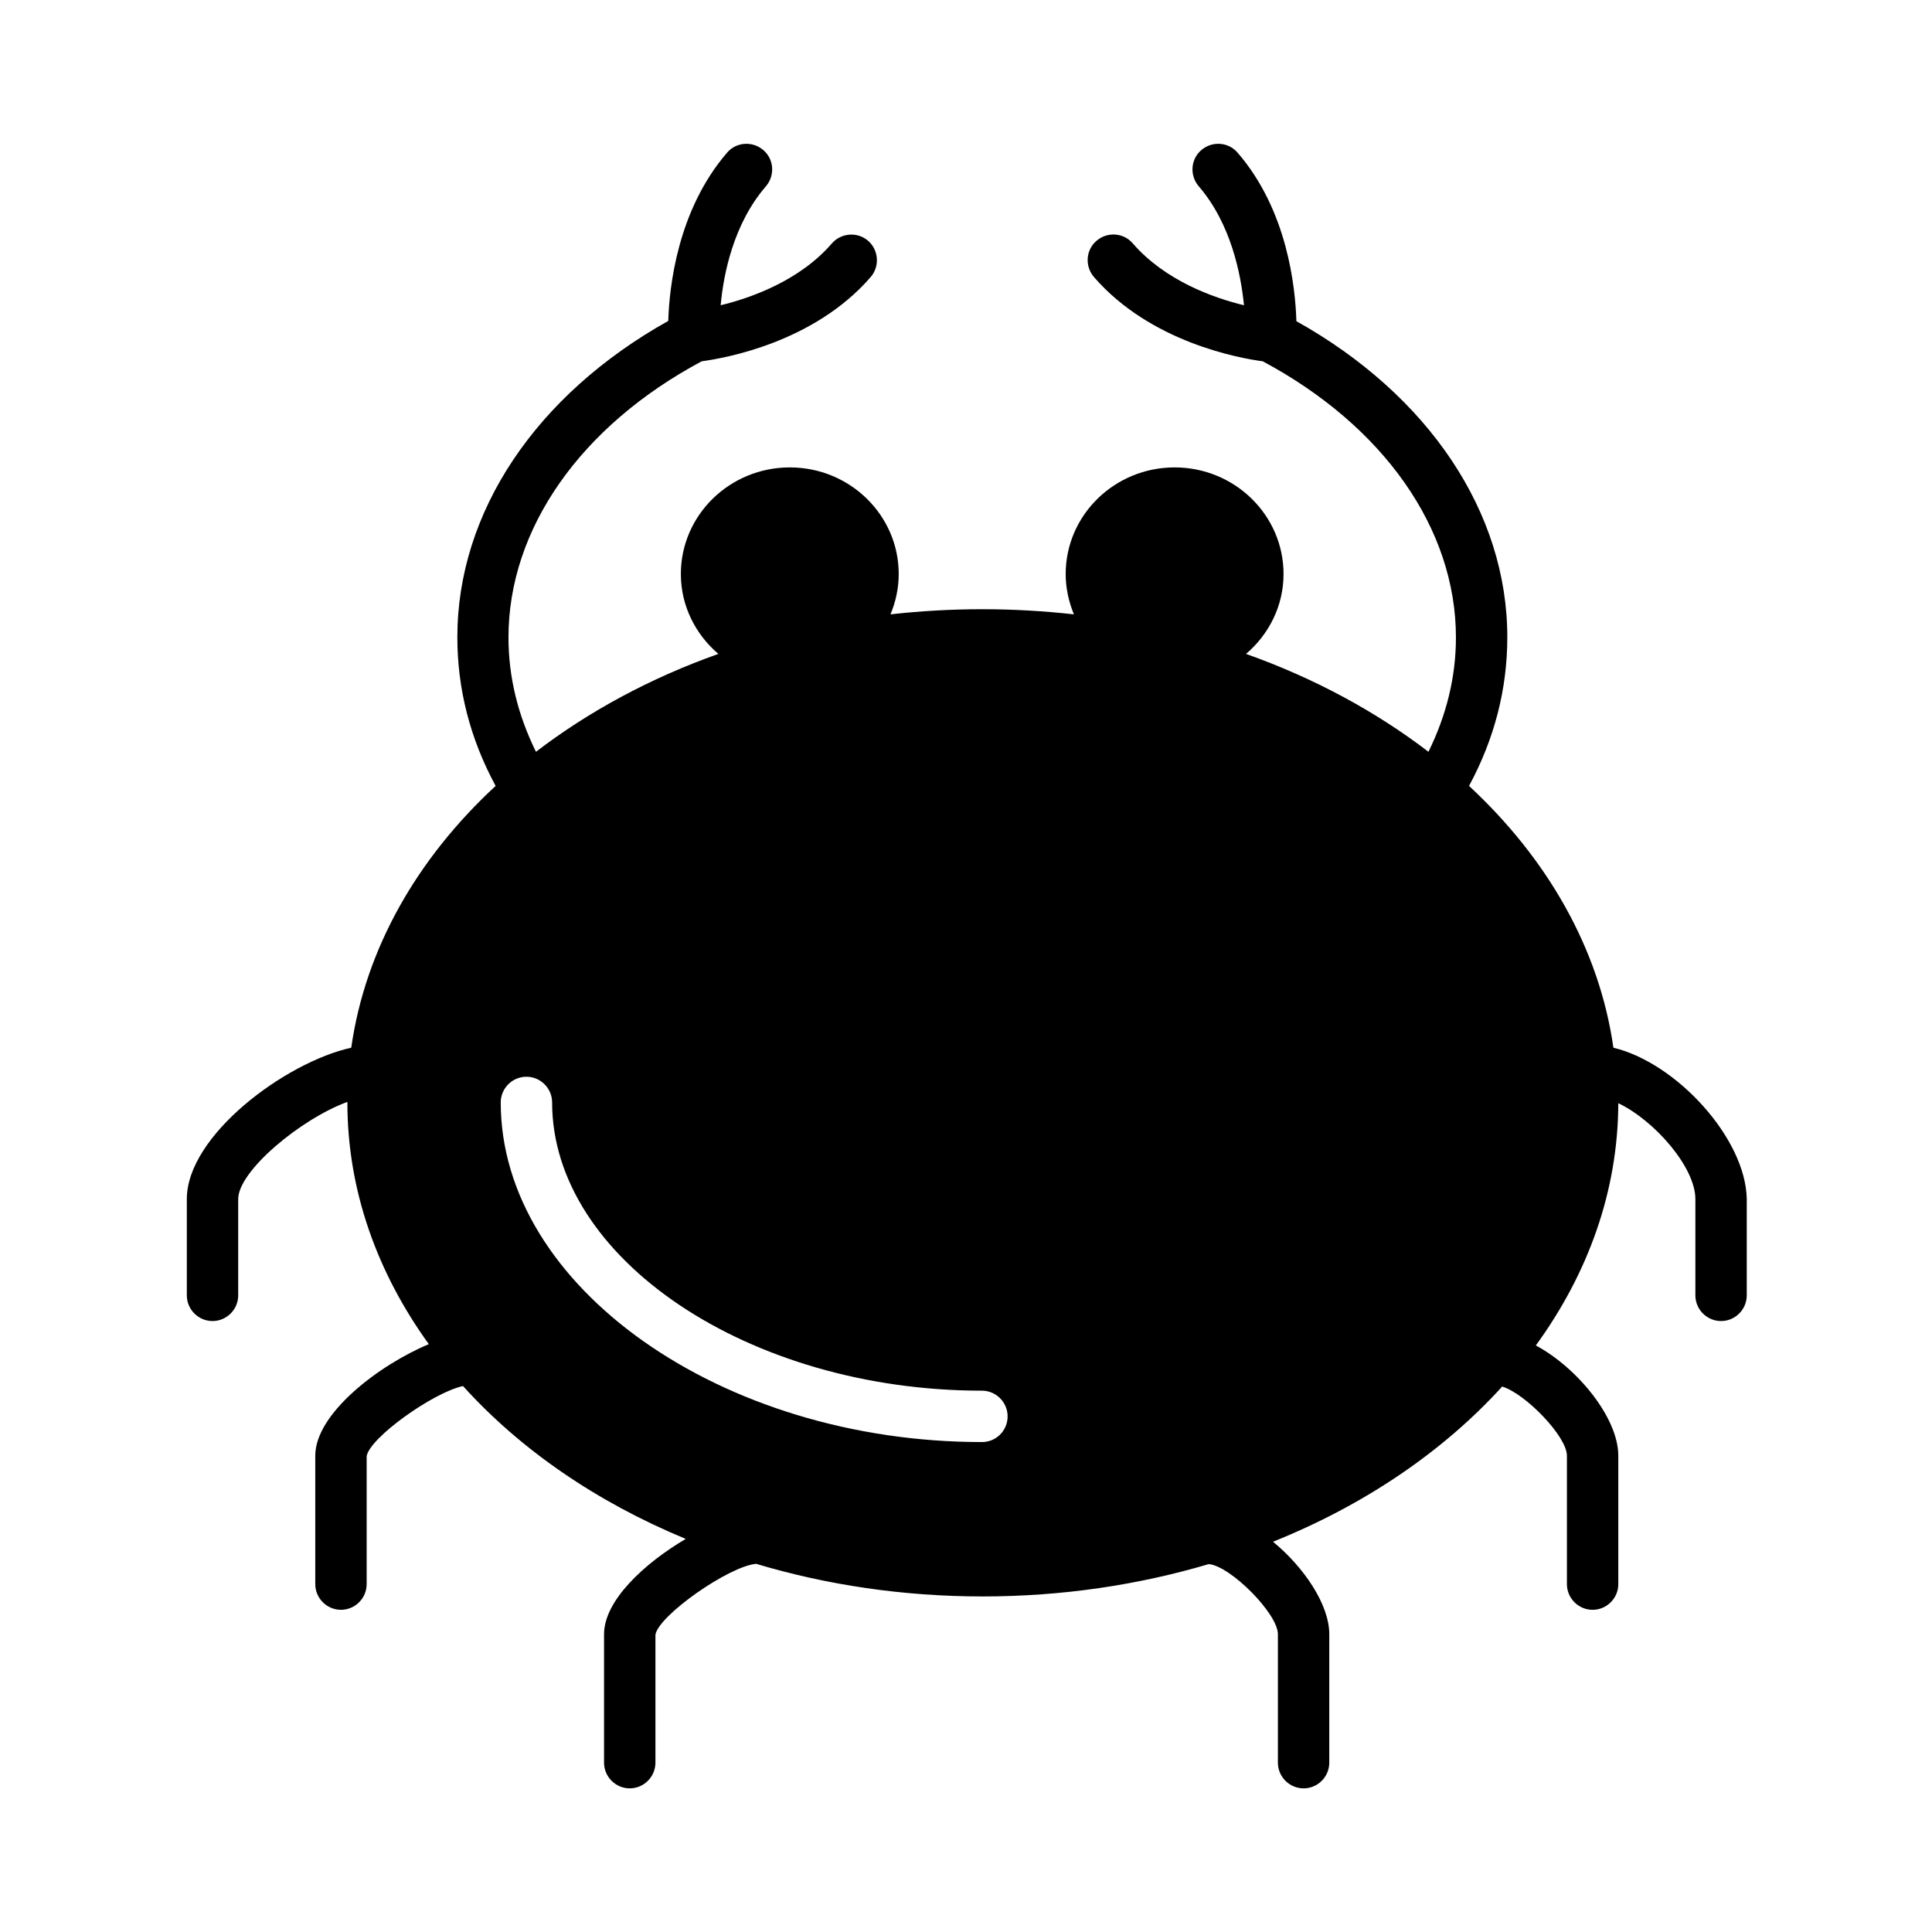 <?xml version="1.0" encoding="UTF-8"?>
<!-- Uploaded to: ICON Repo, www.iconrepo.com, Generator: ICON Repo Mixer Tools -->
<svg fill="#000000" width="800px" height="800px" version="1.1" viewBox="144 144 512 512" xmlns="http://www.w3.org/2000/svg">
 <path d="m571.57 421.65c-3.746-26.211-17.496-50.109-38.262-69.375 6.738-12.461 10.145-25.668 10.145-39.418 0-33.09-20.832-64.133-55.895-83.742-0.273-8.852-2.316-29.344-15.59-44.66-2.449-2.859-6.738-3.133-9.602-0.68-2.859 2.449-3.133 6.738-0.68 9.602 8.512 9.871 11.164 23.215 11.984 31.523-8.102-1.973-20.832-6.469-29.48-16.406-2.449-2.859-6.738-3.133-9.602-0.68-2.859 2.449-3.133 6.738-0.68 9.602 14.977 17.293 38.535 21.516 44.73 22.332 32.066 17.156 51.199 44.391 51.199 73.188 0 10.484-2.519 20.629-7.285 30.297-13.957-10.688-30.297-19.539-48.34-25.938 6.059-5.176 9.941-12.73 9.941-21.172 0-15.59-12.938-28.254-28.867-28.254-15.93 0-28.867 12.664-28.867 28.254 0 3.812 0.816 7.352 2.18 10.688-7.965-0.887-16.066-1.363-24.305-1.363s-16.406 0.477-24.305 1.363c1.363-3.269 2.18-6.875 2.18-10.688 0-15.59-12.938-28.254-28.867-28.254-15.93 0-28.867 12.664-28.867 28.254 0 8.441 3.879 16 9.941 21.172-18.043 6.398-34.383 15.25-48.34 25.938-4.766-9.668-7.285-19.812-7.285-30.297 0-28.801 19.133-56.031 51.199-73.188 6.129-0.816 29.754-4.969 44.797-22.332 2.449-2.859 2.109-7.148-0.68-9.602-2.859-2.449-7.148-2.109-9.602 0.68-8.512 9.871-21.379 14.434-29.48 16.406 0.75-8.305 3.402-21.582 11.984-31.523 2.449-2.859 2.18-7.148-0.68-9.602-2.859-2.449-7.148-2.18-9.602 0.68-13.207 15.32-15.32 35.742-15.59 44.594-35.062 19.609-55.895 50.652-55.895 83.809 0 13.754 3.402 26.961 10.145 39.418-20.766 19.199-34.52 43.098-38.262 69.375-17.496 3.879-43.574 23.285-43.574 40.102v25.531c0 3.746 3.062 6.809 6.809 6.809 3.746 0 6.809-3.062 6.809-6.809v-25.531c0-7.422 16.613-21.242 28.934-25.734v0.203c0 23.215 7.898 45.07 21.582 63.996-13.207 5.516-30.094 18.383-30.094 29.547v34.043c0 3.746 3.062 6.809 6.809 6.809s6.809-3.062 6.809-6.809v-33.906c0.816-4.902 17.633-16.883 25.531-18.586 15.25 16.883 35.473 30.773 59.027 40.508-10.961 6.469-21.648 16.34-21.648 25.258v34.043c0 3.746 3.062 6.809 6.809 6.809 3.746 0 6.809-3.062 6.809-6.809v-33.906c0.887-5.176 19.539-18.18 26.688-18.789 18.656 5.582 38.875 8.645 60.047 8.645 21.105 0 41.324-3.062 59.914-8.578 5.785 0.543 18.312 13.141 18.312 18.586v34.043c0 3.746 3.062 6.809 6.809 6.809s6.809-3.062 6.809-6.809v-34.043c0-7.898-6.738-17.77-14.91-24.508 24.238-9.734 45.07-23.898 60.73-41.121 6.129 1.84 17.156 13.207 17.156 18.312v34.043c0 3.746 3.062 6.809 6.809 6.809s6.809-3.062 6.809-6.809v-34.043c0-10.008-10.824-23.285-21.855-29.207 13.82-18.996 21.785-40.848 21.855-64.203 9.668 4.629 20.426 17.02 20.426 25.395v25.531c0 3.746 3.062 6.809 6.809 6.809 3.746 0 6.809-3.062 6.809-6.809v-25.531c-0.281-16.062-18.598-36.082-35.344-40.098zm-167.35 104.51c-69.105 0-127.52-41.191-127.52-90.004 0-3.746 3.062-6.809 6.809-6.809 3.746 0 6.809 3.062 6.809 6.809 0 41.395 52.152 76.387 113.9 76.387 3.746 0 6.809 3.062 6.809 6.809 0 3.742-2.996 6.809-6.809 6.809z"/>
</svg>